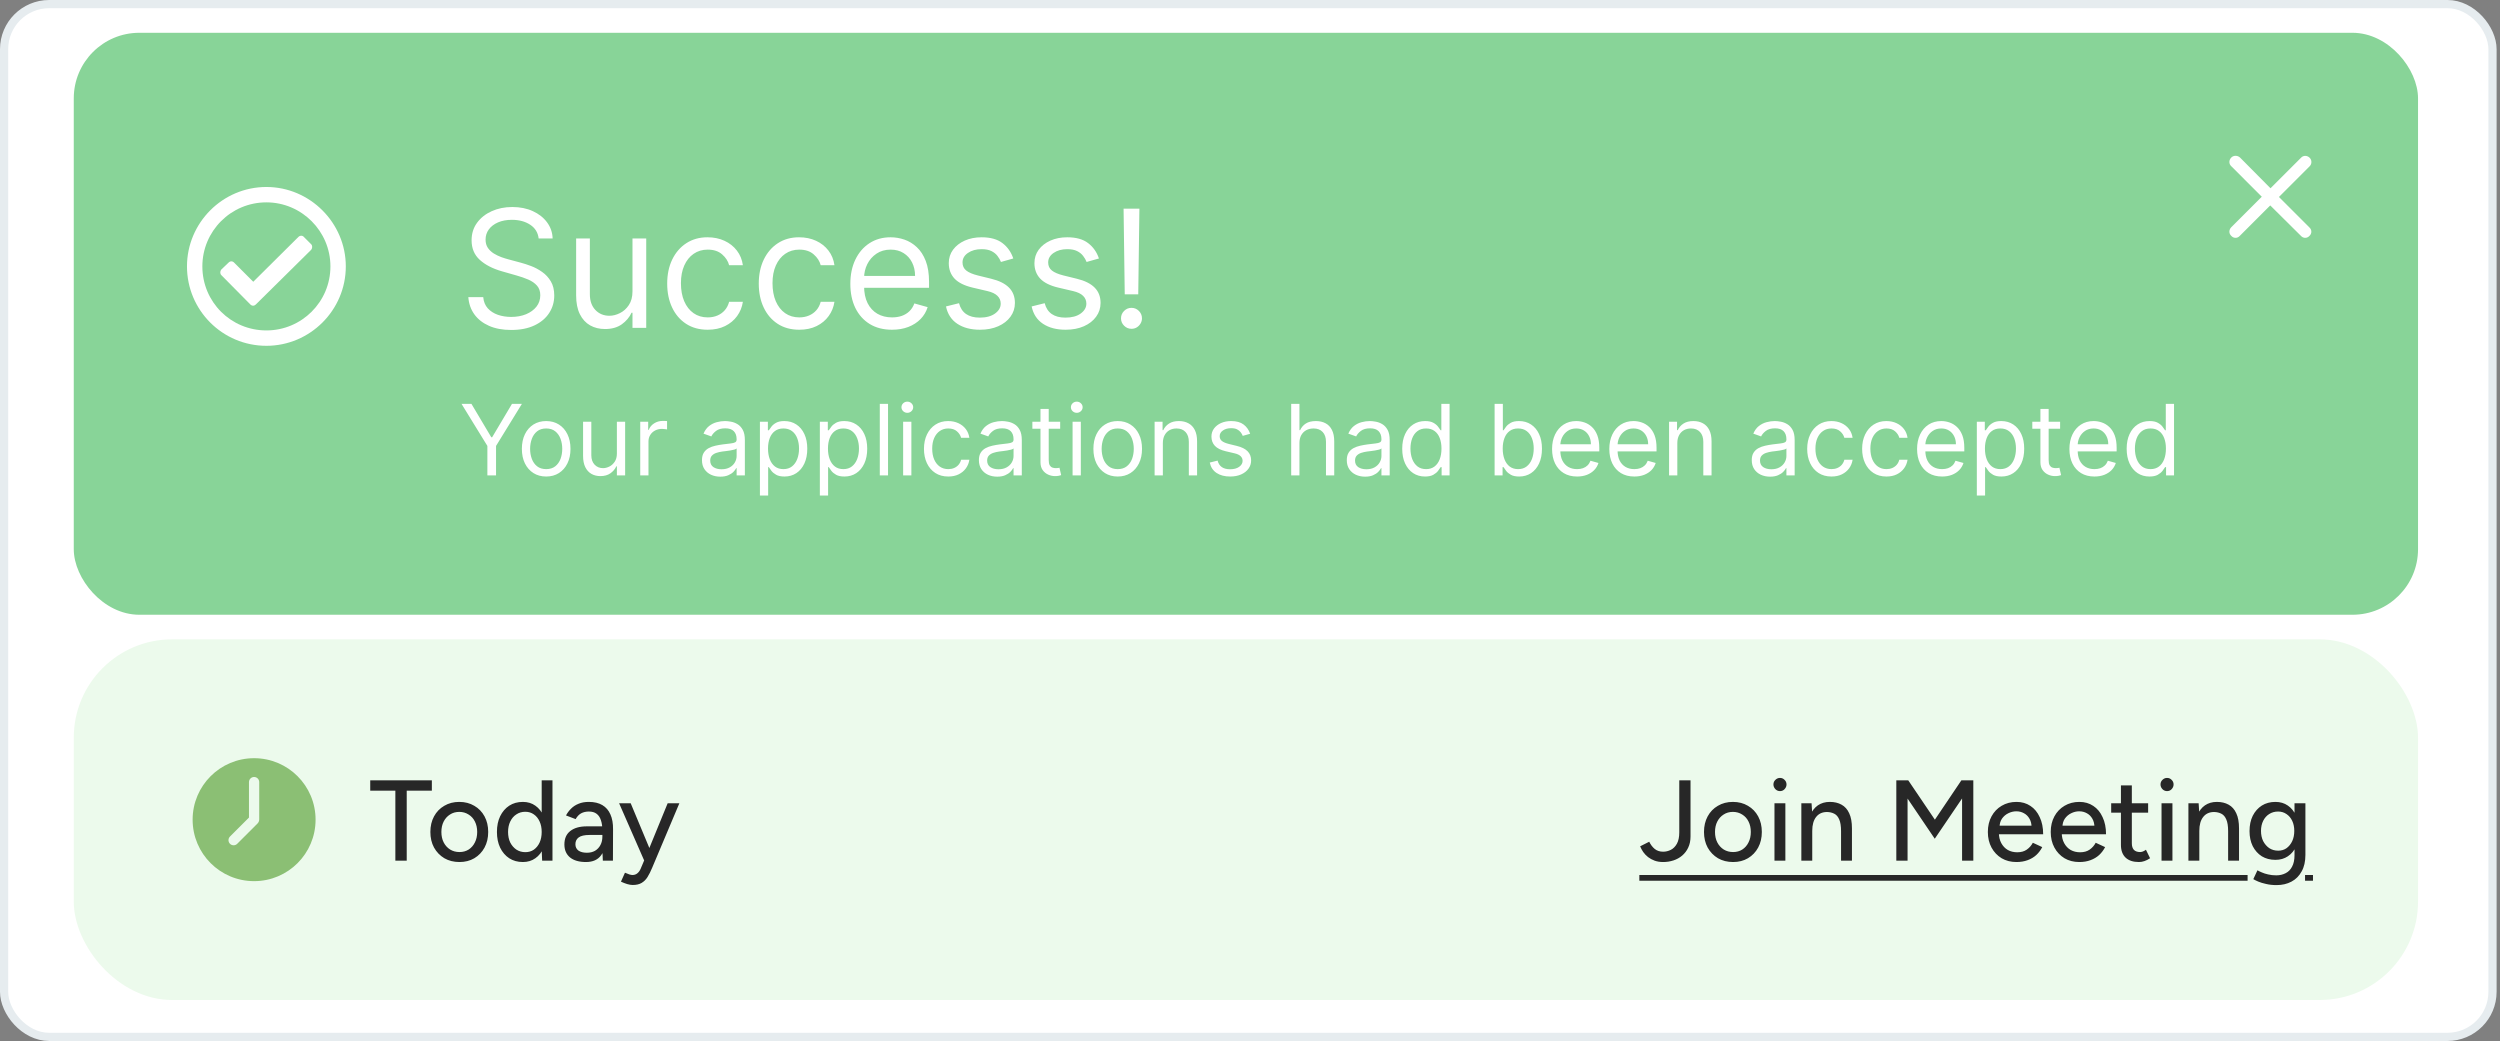 <?xml version="1.0" encoding="UTF-8"?>
<svg xmlns="http://www.w3.org/2000/svg" width="305" height="127" viewBox="0 0 305 127" fill="none">
  <rect x="0" y="0" width="305" height="127" fill="#808080" stroke="none"/>
  <rect x="0.5" y="0.5" width="303.586" height="126" rx="5.5" fill="white" stroke="#E6ECEF"></rect>
  <rect x="9" y="4" width="286" height="71" rx="8" fill="#88D498"></rect>
  <path d="M65.716 29.091C65.631 28.371 65.285 27.812 64.679 27.415C64.073 27.017 63.33 26.818 62.449 26.818C61.805 26.818 61.242 26.922 60.758 27.131C60.28 27.339 59.906 27.625 59.636 27.99C59.371 28.355 59.239 28.769 59.239 29.233C59.239 29.621 59.331 29.955 59.516 30.234C59.705 30.509 59.947 30.739 60.24 30.923C60.534 31.103 60.841 31.252 61.163 31.371C61.485 31.484 61.781 31.577 62.051 31.648L63.528 32.045C63.907 32.145 64.329 32.282 64.793 32.457C65.261 32.633 65.709 32.872 66.135 33.175C66.566 33.473 66.921 33.856 67.2 34.325C67.48 34.794 67.619 35.369 67.619 36.051C67.619 36.837 67.413 37.547 67.001 38.182C66.594 38.816 65.998 39.321 65.212 39.695C64.43 40.069 63.481 40.256 62.364 40.256C61.322 40.256 60.42 40.088 59.658 39.751C58.9 39.415 58.303 38.947 57.868 38.345C57.437 37.744 57.193 37.045 57.136 36.25H58.955C59.002 36.799 59.187 37.254 59.508 37.614C59.835 37.969 60.247 38.234 60.744 38.409C61.246 38.58 61.786 38.665 62.364 38.665C63.036 38.665 63.64 38.556 64.175 38.338C64.71 38.115 65.133 37.808 65.446 37.415C65.758 37.017 65.915 36.553 65.915 36.023C65.915 35.54 65.78 35.147 65.51 34.844C65.24 34.541 64.885 34.294 64.445 34.105C64.004 33.916 63.528 33.75 63.017 33.608L61.227 33.097C60.091 32.77 59.191 32.303 58.528 31.697C57.865 31.091 57.534 30.298 57.534 29.318C57.534 28.504 57.754 27.794 58.195 27.188C58.64 26.577 59.236 26.103 59.984 25.767C60.737 25.426 61.578 25.256 62.506 25.256C63.443 25.256 64.276 25.424 65.006 25.76C65.735 26.091 66.312 26.546 66.739 27.124C67.169 27.701 67.397 28.357 67.421 29.091H65.716ZM77.163 35.54V29.091H78.839V40H77.163V38.153H77.049C76.794 38.707 76.396 39.178 75.856 39.567C75.316 39.95 74.635 40.142 73.811 40.142C73.129 40.142 72.523 39.993 71.993 39.695C71.462 39.392 71.046 38.937 70.743 38.331C70.439 37.72 70.288 36.951 70.288 36.023V29.091H71.964V35.909C71.964 36.705 72.187 37.339 72.632 37.812C73.082 38.286 73.654 38.523 74.35 38.523C74.767 38.523 75.191 38.416 75.622 38.203C76.057 37.99 76.422 37.663 76.716 37.223C77.014 36.783 77.163 36.222 77.163 35.54ZM86.341 40.227C85.318 40.227 84.438 39.986 83.699 39.503C82.96 39.02 82.392 38.355 81.994 37.507C81.597 36.66 81.398 35.691 81.398 34.602C81.398 33.494 81.601 32.517 82.008 31.669C82.421 30.817 82.993 30.151 83.727 29.673C84.466 29.19 85.328 28.949 86.312 28.949C87.079 28.949 87.771 29.091 88.386 29.375C89.002 29.659 89.506 30.057 89.899 30.568C90.292 31.079 90.536 31.676 90.631 32.358H88.954C88.827 31.861 88.543 31.421 88.102 31.037C87.667 30.649 87.079 30.454 86.341 30.454C85.688 30.454 85.115 30.625 84.622 30.966C84.135 31.302 83.753 31.778 83.479 32.394C83.209 33.004 83.074 33.722 83.074 34.545C83.074 35.388 83.206 36.122 83.472 36.747C83.742 37.372 84.12 37.858 84.608 38.203C85.1 38.549 85.678 38.722 86.341 38.722C86.776 38.722 87.172 38.646 87.527 38.494C87.882 38.343 88.183 38.125 88.429 37.841C88.675 37.557 88.85 37.216 88.954 36.818H90.631C90.536 37.462 90.302 38.042 89.928 38.558C89.558 39.07 89.068 39.477 88.457 39.78C87.851 40.078 87.146 40.227 86.341 40.227ZM97.513 40.227C96.49 40.227 95.609 39.986 94.871 39.503C94.132 39.02 93.564 38.355 93.166 37.507C92.769 36.66 92.57 35.691 92.57 34.602C92.57 33.494 92.773 32.517 93.18 31.669C93.592 30.817 94.165 30.151 94.899 29.673C95.638 29.19 96.499 28.949 97.484 28.949C98.251 28.949 98.943 29.091 99.558 29.375C100.174 29.659 100.678 30.057 101.071 30.568C101.464 31.079 101.708 31.676 101.803 32.358H100.126C99.999 31.861 99.715 31.421 99.274 31.037C98.838 30.649 98.251 30.454 97.513 30.454C96.859 30.454 96.287 30.625 95.794 30.966C95.306 31.302 94.925 31.778 94.651 32.394C94.381 33.004 94.246 33.722 94.246 34.545C94.246 35.388 94.378 36.122 94.644 36.747C94.913 37.372 95.292 37.858 95.78 38.203C96.272 38.549 96.85 38.722 97.513 38.722C97.948 38.722 98.344 38.646 98.699 38.494C99.054 38.343 99.355 38.125 99.601 37.841C99.847 37.557 100.022 37.216 100.126 36.818H101.803C101.708 37.462 101.473 38.042 101.099 38.558C100.73 39.07 100.24 39.477 99.629 39.78C99.023 40.078 98.318 40.227 97.513 40.227ZM108.827 40.227C107.776 40.227 106.869 39.995 106.107 39.531C105.349 39.062 104.764 38.409 104.352 37.571C103.945 36.728 103.741 35.748 103.741 34.631C103.741 33.513 103.945 32.528 104.352 31.676C104.764 30.819 105.337 30.151 106.071 29.673C106.81 29.19 107.671 28.949 108.656 28.949C109.224 28.949 109.786 29.044 110.339 29.233C110.893 29.422 111.398 29.73 111.852 30.156C112.307 30.578 112.669 31.136 112.939 31.832C113.209 32.528 113.344 33.385 113.344 34.403V35.114H104.935V33.665H111.639C111.639 33.049 111.516 32.5 111.27 32.017C111.028 31.534 110.683 31.153 110.233 30.874C109.788 30.594 109.262 30.454 108.656 30.454C107.989 30.454 107.411 30.62 106.923 30.952C106.44 31.278 106.069 31.704 105.808 32.23C105.548 32.756 105.418 33.319 105.418 33.92V34.886C105.418 35.71 105.56 36.409 105.844 36.981C106.133 37.55 106.533 37.983 107.044 38.281C107.555 38.575 108.15 38.722 108.827 38.722C109.267 38.722 109.665 38.66 110.02 38.537C110.38 38.409 110.69 38.22 110.95 37.969C111.211 37.713 111.412 37.396 111.554 37.017L113.173 37.472C113.003 38.021 112.716 38.504 112.314 38.92C111.911 39.332 111.414 39.654 110.822 39.886C110.231 40.114 109.565 40.227 108.827 40.227ZM123.621 31.534L122.115 31.96C122.02 31.709 121.881 31.465 121.696 31.229C121.516 30.987 121.27 30.788 120.957 30.632C120.645 30.476 120.245 30.398 119.757 30.398C119.089 30.398 118.533 30.552 118.088 30.859C117.648 31.162 117.428 31.548 117.428 32.017C117.428 32.434 117.579 32.763 117.882 33.004C118.185 33.246 118.659 33.447 119.303 33.608L120.922 34.006C121.897 34.242 122.624 34.605 123.102 35.092C123.58 35.575 123.82 36.198 123.82 36.96C123.82 37.585 123.64 38.144 123.28 38.636C122.925 39.129 122.428 39.517 121.788 39.801C121.149 40.085 120.406 40.227 119.558 40.227C118.446 40.227 117.525 39.986 116.795 39.503C116.066 39.02 115.605 38.314 115.411 37.386L117.001 36.989C117.153 37.576 117.439 38.016 117.861 38.31C118.287 38.603 118.843 38.75 119.53 38.75C120.311 38.75 120.931 38.584 121.391 38.253C121.855 37.917 122.087 37.514 122.087 37.045C122.087 36.667 121.954 36.349 121.689 36.094C121.424 35.833 121.017 35.639 120.467 35.511L118.649 35.085C117.65 34.849 116.916 34.481 116.447 33.984C115.983 33.483 115.751 32.855 115.751 32.102C115.751 31.487 115.924 30.942 116.27 30.469C116.62 29.995 117.096 29.624 117.697 29.354C118.304 29.084 118.99 28.949 119.757 28.949C120.837 28.949 121.684 29.186 122.3 29.659C122.92 30.133 123.36 30.758 123.621 31.534ZM134.07 31.534L132.564 31.96C132.47 31.709 132.33 31.465 132.145 31.229C131.965 30.987 131.719 30.788 131.407 30.632C131.094 30.476 130.694 30.398 130.206 30.398C129.539 30.398 128.982 30.552 128.537 30.859C128.097 31.162 127.877 31.548 127.877 32.017C127.877 32.434 128.028 32.763 128.331 33.004C128.634 33.246 129.108 33.447 129.752 33.608L131.371 34.006C132.346 34.242 133.073 34.605 133.551 35.092C134.03 35.575 134.269 36.198 134.269 36.96C134.269 37.585 134.089 38.144 133.729 38.636C133.374 39.129 132.877 39.517 132.238 39.801C131.598 40.085 130.855 40.227 130.007 40.227C128.895 40.227 127.974 39.986 127.245 39.503C126.516 39.02 126.054 38.314 125.86 37.386L127.451 36.989C127.602 37.576 127.889 38.016 128.31 38.31C128.736 38.603 129.292 38.75 129.979 38.75C130.76 38.75 131.381 38.584 131.84 38.253C132.304 37.917 132.536 37.514 132.536 37.045C132.536 36.667 132.403 36.349 132.138 36.094C131.873 35.833 131.466 35.639 130.917 35.511L129.098 35.085C128.099 34.849 127.365 34.481 126.897 33.984C126.433 33.483 126.201 32.855 126.201 32.102C126.201 31.487 126.373 30.942 126.719 30.469C127.069 29.995 127.545 29.624 128.147 29.354C128.753 29.084 129.439 28.949 130.206 28.949C131.286 28.949 132.133 29.186 132.749 29.659C133.369 30.133 133.81 30.758 134.07 31.534ZM139.008 25.454L138.866 35.909H137.218L137.076 25.454H139.008ZM138.042 40.114C137.692 40.114 137.391 39.988 137.14 39.737C136.889 39.486 136.763 39.186 136.763 38.835C136.763 38.485 136.889 38.184 137.14 37.933C137.391 37.682 137.692 37.557 138.042 37.557C138.392 37.557 138.693 37.682 138.944 37.933C139.195 38.184 139.32 38.485 139.32 38.835C139.32 39.067 139.261 39.28 139.143 39.474C139.029 39.669 138.875 39.825 138.681 39.943C138.492 40.057 138.279 40.114 138.042 40.114ZM56.307 49.273H57.517L59.938 53.347H60.04L62.46 49.273H63.67L60.517 54.403V58H59.46V54.403L56.307 49.273ZM66.634 58.136C66.043 58.136 65.525 57.996 65.079 57.715C64.636 57.433 64.289 57.04 64.039 56.534C63.792 56.028 63.668 55.438 63.668 54.761C63.668 54.08 63.792 53.484 64.039 52.976C64.289 52.467 64.636 52.072 65.079 51.791C65.525 51.51 66.043 51.369 66.634 51.369C67.225 51.369 67.742 51.51 68.185 51.791C68.631 52.072 68.978 52.467 69.225 52.976C69.475 53.484 69.6 54.08 69.6 54.761C69.6 55.438 69.475 56.028 69.225 56.534C68.978 57.04 68.631 57.433 68.185 57.715C67.742 57.996 67.225 58.136 66.634 58.136ZM66.634 57.233C67.083 57.233 67.452 57.118 67.742 56.888C68.032 56.658 68.246 56.355 68.386 55.98C68.525 55.605 68.594 55.199 68.594 54.761C68.594 54.324 68.525 53.916 68.386 53.538C68.246 53.16 68.032 52.855 67.742 52.622C67.452 52.389 67.083 52.273 66.634 52.273C66.185 52.273 65.816 52.389 65.526 52.622C65.237 52.855 65.022 53.16 64.883 53.538C64.744 53.916 64.674 54.324 64.674 54.761C64.674 55.199 64.744 55.605 64.883 55.98C65.022 56.355 65.237 56.658 65.526 56.888C65.816 57.118 66.185 57.233 66.634 57.233ZM75.26 55.324V51.455H76.266V58H75.26V56.892H75.192C75.039 57.224 74.8 57.507 74.476 57.74C74.152 57.97 73.743 58.085 73.249 58.085C72.84 58.085 72.476 57.996 72.158 57.817C71.84 57.635 71.59 57.362 71.408 56.999C71.226 56.632 71.135 56.17 71.135 55.614V51.455H72.141V55.545C72.141 56.023 72.275 56.403 72.541 56.688C72.811 56.972 73.155 57.114 73.573 57.114C73.823 57.114 74.077 57.05 74.336 56.922C74.597 56.794 74.816 56.598 74.992 56.334C75.171 56.07 75.26 55.733 75.26 55.324ZM78.108 58V51.455H79.079V52.443H79.148C79.267 52.119 79.483 51.856 79.796 51.655C80.108 51.453 80.46 51.352 80.852 51.352C80.926 51.352 81.019 51.354 81.129 51.356C81.24 51.359 81.324 51.364 81.381 51.369V52.392C81.347 52.383 81.269 52.371 81.146 52.354C81.027 52.334 80.901 52.324 80.767 52.324C80.449 52.324 80.165 52.391 79.915 52.524C79.668 52.655 79.472 52.837 79.327 53.07C79.185 53.3 79.114 53.562 79.114 53.858V58H78.108ZM87.874 58.153C87.459 58.153 87.083 58.075 86.745 57.919C86.407 57.76 86.138 57.531 85.939 57.233C85.74 56.932 85.641 56.568 85.641 56.142C85.641 55.767 85.715 55.463 85.863 55.23C86.01 54.994 86.208 54.81 86.455 54.676C86.702 54.543 86.975 54.443 87.273 54.378C87.574 54.31 87.877 54.256 88.181 54.216C88.579 54.165 88.901 54.126 89.148 54.101C89.398 54.072 89.58 54.026 89.694 53.96C89.81 53.895 89.868 53.781 89.868 53.619V53.585C89.868 53.165 89.753 52.838 89.523 52.605C89.296 52.372 88.951 52.256 88.488 52.256C88.007 52.256 87.631 52.361 87.358 52.571C87.086 52.781 86.894 53.006 86.783 53.244L85.829 52.903C85.999 52.506 86.226 52.196 86.51 51.974C86.797 51.75 87.11 51.594 87.448 51.506C87.789 51.415 88.124 51.369 88.454 51.369C88.664 51.369 88.905 51.395 89.178 51.446C89.454 51.494 89.719 51.595 89.975 51.749C90.233 51.902 90.448 52.133 90.618 52.443C90.789 52.753 90.874 53.168 90.874 53.688V58H89.868V57.114H89.817C89.749 57.256 89.635 57.408 89.476 57.57C89.317 57.731 89.106 57.869 88.841 57.983C88.577 58.097 88.255 58.153 87.874 58.153ZM88.027 57.25C88.425 57.25 88.76 57.172 89.033 57.016C89.309 56.859 89.516 56.658 89.655 56.41C89.797 56.163 89.868 55.903 89.868 55.631V54.71C89.826 54.761 89.732 54.808 89.587 54.851C89.445 54.891 89.28 54.926 89.093 54.957C88.908 54.986 88.728 55.011 88.552 55.034C88.378 55.054 88.238 55.071 88.13 55.085C87.868 55.119 87.624 55.175 87.397 55.251C87.172 55.325 86.99 55.438 86.851 55.588C86.715 55.736 86.647 55.938 86.647 56.193C86.647 56.543 86.776 56.807 87.034 56.986C87.296 57.162 87.627 57.25 88.027 57.25ZM92.71 60.455V51.455H93.681V52.494H93.8C93.874 52.381 93.977 52.236 94.107 52.06C94.241 51.881 94.431 51.722 94.678 51.582C94.928 51.44 95.266 51.369 95.692 51.369C96.244 51.369 96.729 51.507 97.15 51.783C97.57 52.058 97.898 52.449 98.134 52.955C98.37 53.46 98.488 54.057 98.488 54.744C98.488 55.438 98.37 56.038 98.134 56.547C97.898 57.053 97.572 57.445 97.154 57.723C96.737 57.999 96.255 58.136 95.71 58.136C95.289 58.136 94.952 58.067 94.7 57.928C94.447 57.785 94.252 57.625 94.116 57.446C93.979 57.264 93.874 57.114 93.8 56.994H93.715V60.455H92.71ZM93.698 54.727C93.698 55.222 93.771 55.658 93.915 56.035C94.06 56.41 94.272 56.705 94.55 56.918C94.829 57.128 95.17 57.233 95.573 57.233C95.994 57.233 96.344 57.122 96.626 56.901C96.91 56.676 97.123 56.375 97.265 55.997C97.41 55.617 97.482 55.193 97.482 54.727C97.482 54.267 97.411 53.852 97.269 53.483C97.13 53.111 96.918 52.817 96.634 52.601C96.353 52.382 95.999 52.273 95.573 52.273C95.164 52.273 94.82 52.376 94.542 52.584C94.263 52.788 94.053 53.075 93.911 53.445C93.769 53.811 93.698 54.239 93.698 54.727ZM100.022 60.455V51.455H100.994V52.494H101.113C101.187 52.381 101.289 52.236 101.42 52.06C101.553 51.881 101.744 51.722 101.991 51.582C102.241 51.44 102.579 51.369 103.005 51.369C103.556 51.369 104.042 51.507 104.462 51.783C104.883 52.058 105.211 52.449 105.447 52.955C105.683 53.46 105.8 54.057 105.8 54.744C105.8 55.438 105.683 56.038 105.447 56.547C105.211 57.053 104.884 57.445 104.467 57.723C104.049 57.999 103.567 58.136 103.022 58.136C102.602 58.136 102.265 58.067 102.012 57.928C101.759 57.785 101.565 57.625 101.428 57.446C101.292 57.264 101.187 57.114 101.113 56.994H101.028V60.455H100.022ZM101.011 54.727C101.011 55.222 101.083 55.658 101.228 56.035C101.373 56.41 101.585 56.705 101.863 56.918C102.141 57.128 102.482 57.233 102.886 57.233C103.306 57.233 103.657 57.122 103.938 56.901C104.222 56.676 104.435 56.375 104.577 55.997C104.722 55.617 104.795 55.193 104.795 54.727C104.795 54.267 104.724 53.852 104.582 53.483C104.442 53.111 104.231 52.817 103.947 52.601C103.665 52.382 103.312 52.273 102.886 52.273C102.477 52.273 102.133 52.376 101.854 52.584C101.576 52.788 101.366 53.075 101.224 53.445C101.082 53.811 101.011 54.239 101.011 54.727ZM108.34 49.273V58H107.335V49.273H108.34ZM110.182 58V51.455H111.188V58H110.182ZM110.694 50.364C110.498 50.364 110.328 50.297 110.186 50.163C110.047 50.03 109.978 49.869 109.978 49.682C109.978 49.494 110.047 49.334 110.186 49.2C110.328 49.067 110.498 49 110.694 49C110.89 49 111.057 49.067 111.196 49.2C111.338 49.334 111.409 49.494 111.409 49.682C111.409 49.869 111.338 50.03 111.196 50.163C111.057 50.297 110.89 50.364 110.694 50.364ZM115.689 58.136C115.075 58.136 114.547 57.992 114.104 57.702C113.661 57.412 113.32 57.013 113.081 56.504C112.842 55.996 112.723 55.415 112.723 54.761C112.723 54.097 112.845 53.51 113.089 53.001C113.337 52.49 113.68 52.091 114.121 51.804C114.564 51.514 115.081 51.369 115.672 51.369C116.132 51.369 116.547 51.455 116.916 51.625C117.286 51.795 117.588 52.034 117.824 52.341C118.06 52.648 118.206 53.006 118.263 53.415H117.257C117.18 53.117 117.01 52.852 116.746 52.622C116.484 52.389 116.132 52.273 115.689 52.273C115.297 52.273 114.953 52.375 114.658 52.58C114.365 52.781 114.136 53.067 113.972 53.436C113.81 53.803 113.729 54.233 113.729 54.727C113.729 55.233 113.808 55.673 113.967 56.048C114.129 56.423 114.357 56.715 114.649 56.922C114.945 57.129 115.291 57.233 115.689 57.233C115.95 57.233 116.188 57.188 116.401 57.097C116.614 57.006 116.794 56.875 116.942 56.705C117.089 56.534 117.195 56.33 117.257 56.091H118.263C118.206 56.477 118.065 56.825 117.841 57.135C117.619 57.442 117.325 57.686 116.959 57.868C116.595 58.047 116.172 58.136 115.689 58.136ZM121.659 58.153C121.244 58.153 120.868 58.075 120.53 57.919C120.192 57.76 119.923 57.531 119.724 57.233C119.526 56.932 119.426 56.568 119.426 56.142C119.426 55.767 119.5 55.463 119.648 55.23C119.795 54.994 119.993 54.81 120.24 54.676C120.487 54.543 120.76 54.443 121.058 54.378C121.359 54.31 121.662 54.256 121.966 54.216C122.364 54.165 122.686 54.126 122.933 54.101C123.183 54.072 123.365 54.026 123.479 53.96C123.595 53.895 123.653 53.781 123.653 53.619V53.585C123.653 53.165 123.538 52.838 123.308 52.605C123.081 52.372 122.736 52.256 122.273 52.256C121.793 52.256 121.416 52.361 121.143 52.571C120.871 52.781 120.679 53.006 120.568 53.244L119.614 52.903C119.784 52.506 120.011 52.196 120.295 51.974C120.582 51.75 120.895 51.594 121.233 51.506C121.574 51.415 121.909 51.369 122.239 51.369C122.449 51.369 122.69 51.395 122.963 51.446C123.239 51.494 123.504 51.595 123.76 51.749C124.018 51.902 124.233 52.133 124.403 52.443C124.574 52.753 124.659 53.168 124.659 53.688V58H123.653V57.114H123.602C123.534 57.256 123.42 57.408 123.261 57.57C123.102 57.731 122.891 57.869 122.626 57.983C122.362 58.097 122.04 58.153 121.659 58.153ZM121.812 57.25C122.21 57.25 122.545 57.172 122.818 57.016C123.094 56.859 123.301 56.658 123.44 56.41C123.582 56.163 123.653 55.903 123.653 55.631V54.71C123.611 54.761 123.517 54.808 123.372 54.851C123.23 54.891 123.065 54.926 122.878 54.957C122.693 54.986 122.513 55.011 122.337 55.034C122.163 55.054 122.023 55.071 121.915 55.085C121.653 55.119 121.409 55.175 121.182 55.251C120.957 55.325 120.776 55.438 120.636 55.588C120.5 55.736 120.432 55.938 120.432 56.193C120.432 56.543 120.561 56.807 120.82 56.986C121.081 57.162 121.412 57.25 121.812 57.25ZM129.341 51.455V52.307H125.949V51.455H129.341ZM126.938 49.886H127.944V56.125C127.944 56.409 127.985 56.622 128.067 56.764C128.152 56.903 128.26 56.997 128.391 57.045C128.525 57.091 128.665 57.114 128.813 57.114C128.924 57.114 129.015 57.108 129.086 57.097C129.157 57.082 129.213 57.071 129.256 57.062L129.461 57.966C129.392 57.992 129.297 58.017 129.175 58.043C129.053 58.071 128.898 58.085 128.711 58.085C128.426 58.085 128.148 58.024 127.875 57.902C127.605 57.78 127.381 57.594 127.202 57.344C127.026 57.094 126.938 56.778 126.938 56.398V49.886ZM130.854 58V51.455H131.86V58H130.854ZM131.365 50.364C131.169 50.364 131 50.297 130.858 50.163C130.719 50.03 130.65 49.869 130.65 49.682C130.65 49.494 130.719 49.334 130.858 49.2C131 49.067 131.169 49 131.365 49C131.561 49 131.729 49.067 131.868 49.2C132.01 49.334 132.081 49.494 132.081 49.682C132.081 49.869 132.01 50.03 131.868 50.163C131.729 50.297 131.561 50.364 131.365 50.364ZM136.361 58.136C135.77 58.136 135.251 57.996 134.805 57.715C134.362 57.433 134.016 57.04 133.766 56.534C133.518 56.028 133.395 55.438 133.395 54.761C133.395 54.08 133.518 53.484 133.766 52.976C134.016 52.467 134.362 52.072 134.805 51.791C135.251 51.51 135.77 51.369 136.361 51.369C136.952 51.369 137.469 51.51 137.912 51.791C138.358 52.072 138.705 52.467 138.952 52.976C139.202 53.484 139.327 54.08 139.327 54.761C139.327 55.438 139.202 56.028 138.952 56.534C138.705 57.04 138.358 57.433 137.912 57.715C137.469 57.996 136.952 58.136 136.361 58.136ZM136.361 57.233C136.81 57.233 137.179 57.118 137.469 56.888C137.759 56.658 137.973 56.355 138.112 55.98C138.251 55.605 138.321 55.199 138.321 54.761C138.321 54.324 138.251 53.916 138.112 53.538C137.973 53.16 137.759 52.855 137.469 52.622C137.179 52.389 136.81 52.273 136.361 52.273C135.912 52.273 135.543 52.389 135.253 52.622C134.963 52.855 134.749 53.16 134.609 53.538C134.47 53.916 134.401 54.324 134.401 54.761C134.401 55.199 134.47 55.605 134.609 55.98C134.749 56.355 134.963 56.658 135.253 56.888C135.543 57.118 135.912 57.233 136.361 57.233ZM141.868 54.062V58H140.862V51.455H141.833V52.477H141.919C142.072 52.145 142.305 51.878 142.618 51.676C142.93 51.472 143.333 51.369 143.828 51.369C144.271 51.369 144.659 51.46 144.991 51.642C145.324 51.821 145.582 52.094 145.767 52.46C145.951 52.824 146.044 53.284 146.044 53.841V58H145.038V53.909C145.038 53.395 144.904 52.994 144.637 52.707C144.37 52.418 144.004 52.273 143.538 52.273C143.217 52.273 142.93 52.342 142.677 52.481C142.427 52.621 142.23 52.824 142.085 53.091C141.94 53.358 141.868 53.682 141.868 54.062ZM152.518 52.92L151.614 53.176C151.558 53.026 151.474 52.879 151.363 52.737C151.255 52.592 151.107 52.473 150.92 52.379C150.732 52.285 150.492 52.239 150.2 52.239C149.799 52.239 149.465 52.331 149.198 52.516C148.934 52.697 148.802 52.929 148.802 53.21C148.802 53.46 148.893 53.658 149.075 53.803C149.256 53.947 149.54 54.068 149.927 54.165L150.898 54.403C151.484 54.545 151.92 54.763 152.207 55.055C152.494 55.345 152.637 55.719 152.637 56.176C152.637 56.551 152.529 56.886 152.313 57.182C152.1 57.477 151.802 57.71 151.418 57.881C151.035 58.051 150.589 58.136 150.08 58.136C149.413 58.136 148.86 57.992 148.423 57.702C147.985 57.412 147.708 56.989 147.592 56.432L148.546 56.193C148.637 56.545 148.809 56.81 149.062 56.986C149.317 57.162 149.651 57.25 150.063 57.25C150.532 57.25 150.904 57.151 151.18 56.952C151.458 56.75 151.597 56.508 151.597 56.227C151.597 56 151.518 55.81 151.359 55.656C151.2 55.5 150.955 55.383 150.626 55.307L149.535 55.051C148.935 54.909 148.495 54.689 148.214 54.391C147.935 54.09 147.796 53.713 147.796 53.261C147.796 52.892 147.9 52.565 148.107 52.281C148.317 51.997 148.603 51.774 148.964 51.612C149.327 51.45 149.739 51.369 150.2 51.369C150.847 51.369 151.356 51.511 151.725 51.795C152.097 52.08 152.362 52.455 152.518 52.92ZM158.532 54.062V58H157.526V49.273H158.532V52.477H158.617C158.77 52.139 159 51.871 159.307 51.672C159.617 51.47 160.029 51.369 160.543 51.369C160.989 51.369 161.38 51.459 161.715 51.638C162.05 51.814 162.31 52.085 162.495 52.452C162.682 52.815 162.776 53.278 162.776 53.841V58H161.77V53.909C161.77 53.389 161.635 52.987 161.365 52.703C161.098 52.416 160.728 52.273 160.253 52.273C159.924 52.273 159.628 52.342 159.367 52.481C159.108 52.621 158.904 52.824 158.753 53.091C158.605 53.358 158.532 53.682 158.532 54.062ZM166.542 58.153C166.127 58.153 165.751 58.075 165.413 57.919C165.075 57.76 164.806 57.531 164.607 57.233C164.408 56.932 164.309 56.568 164.309 56.142C164.309 55.767 164.383 55.463 164.531 55.23C164.678 54.994 164.876 54.81 165.123 54.676C165.37 54.543 165.643 54.443 165.941 54.378C166.242 54.31 166.545 54.256 166.849 54.216C167.246 54.165 167.569 54.126 167.816 54.101C168.066 54.072 168.248 54.026 168.362 53.96C168.478 53.895 168.536 53.781 168.536 53.619V53.585C168.536 53.165 168.421 52.838 168.191 52.605C167.964 52.372 167.619 52.256 167.156 52.256C166.675 52.256 166.299 52.361 166.026 52.571C165.754 52.781 165.562 53.006 165.451 53.244L164.496 52.903C164.667 52.506 164.894 52.196 165.178 51.974C165.465 51.75 165.778 51.594 166.116 51.506C166.457 51.415 166.792 51.369 167.121 51.369C167.332 51.369 167.573 51.395 167.846 51.446C168.121 51.494 168.387 51.595 168.643 51.749C168.901 51.902 169.116 52.133 169.286 52.443C169.457 52.753 169.542 53.168 169.542 53.688V58H168.536V57.114H168.485C168.417 57.256 168.303 57.408 168.144 57.57C167.985 57.731 167.773 57.869 167.509 57.983C167.245 58.097 166.923 58.153 166.542 58.153ZM166.695 57.25C167.093 57.25 167.428 57.172 167.701 57.016C167.977 56.859 168.184 56.658 168.323 56.41C168.465 56.163 168.536 55.903 168.536 55.631V54.71C168.494 54.761 168.4 54.808 168.255 54.851C168.113 54.891 167.948 54.926 167.761 54.957C167.576 54.986 167.396 55.011 167.219 55.034C167.046 55.054 166.906 55.071 166.798 55.085C166.536 55.119 166.292 55.175 166.065 55.251C165.84 55.325 165.658 55.438 165.519 55.588C165.383 55.736 165.315 55.938 165.315 56.193C165.315 56.543 165.444 56.807 165.702 56.986C165.964 57.162 166.295 57.25 166.695 57.25ZM173.849 58.136C173.304 58.136 172.822 57.999 172.404 57.723C171.987 57.445 171.66 57.053 171.424 56.547C171.189 56.038 171.071 55.438 171.071 54.744C171.071 54.057 171.189 53.46 171.424 52.955C171.66 52.449 171.988 52.058 172.409 51.783C172.829 51.507 173.315 51.369 173.866 51.369C174.292 51.369 174.629 51.44 174.876 51.582C175.126 51.722 175.316 51.881 175.447 52.06C175.581 52.236 175.684 52.381 175.758 52.494H175.843V49.273H176.849V58H175.877V56.994H175.758C175.684 57.114 175.579 57.264 175.443 57.446C175.306 57.625 175.112 57.785 174.859 57.928C174.606 58.067 174.27 58.136 173.849 58.136ZM173.985 57.233C174.389 57.233 174.73 57.128 175.008 56.918C175.287 56.705 175.498 56.41 175.643 56.035C175.788 55.658 175.86 55.222 175.86 54.727C175.86 54.239 175.789 53.811 175.647 53.445C175.505 53.075 175.295 52.788 175.017 52.584C174.738 52.376 174.395 52.273 173.985 52.273C173.559 52.273 173.204 52.382 172.92 52.601C172.639 52.817 172.427 53.111 172.285 53.483C172.146 53.852 172.076 54.267 172.076 54.727C172.076 55.193 172.147 55.617 172.289 55.997C172.434 56.375 172.647 56.676 172.929 56.901C173.213 57.122 173.565 57.233 173.985 57.233ZM182.342 58V49.273H183.348V52.494H183.433C183.507 52.381 183.609 52.236 183.74 52.06C183.873 51.881 184.064 51.722 184.311 51.582C184.561 51.44 184.899 51.369 185.325 51.369C185.876 51.369 186.362 51.507 186.782 51.783C187.203 52.058 187.531 52.449 187.767 52.955C188.002 53.46 188.12 54.057 188.12 54.744C188.12 55.438 188.002 56.038 187.767 56.547C187.531 57.053 187.204 57.445 186.787 57.723C186.369 57.999 185.887 58.136 185.342 58.136C184.922 58.136 184.585 58.067 184.332 57.928C184.079 57.785 183.885 57.625 183.748 57.446C183.612 57.264 183.507 57.114 183.433 56.994H183.314V58H182.342ZM183.331 54.727C183.331 55.222 183.403 55.658 183.548 56.035C183.693 56.41 183.904 56.705 184.183 56.918C184.461 57.128 184.802 57.233 185.206 57.233C185.626 57.233 185.977 57.122 186.258 56.901C186.542 56.676 186.755 56.375 186.897 55.997C187.042 55.617 187.115 55.193 187.115 54.727C187.115 54.267 187.044 53.852 186.902 53.483C186.762 53.111 186.551 52.817 186.267 52.601C185.985 52.382 185.632 52.273 185.206 52.273C184.797 52.273 184.453 52.376 184.174 52.584C183.896 52.788 183.686 53.075 183.544 53.445C183.402 53.811 183.331 54.239 183.331 54.727ZM192.403 58.136C191.772 58.136 191.228 57.997 190.771 57.719C190.316 57.438 189.966 57.045 189.718 56.543C189.474 56.037 189.352 55.449 189.352 54.778C189.352 54.108 189.474 53.517 189.718 53.006C189.966 52.492 190.309 52.091 190.75 51.804C191.193 51.514 191.71 51.369 192.301 51.369C192.642 51.369 192.978 51.426 193.311 51.54C193.643 51.653 193.946 51.838 194.218 52.094C194.491 52.347 194.708 52.682 194.87 53.099C195.032 53.517 195.113 54.031 195.113 54.642V55.068H190.068V54.199H194.091C194.091 53.83 194.017 53.5 193.869 53.21C193.724 52.92 193.517 52.692 193.247 52.524C192.98 52.356 192.664 52.273 192.301 52.273C191.9 52.273 191.554 52.372 191.261 52.571C190.971 52.767 190.748 53.023 190.592 53.338C190.436 53.653 190.358 53.992 190.358 54.352V54.932C190.358 55.426 190.443 55.845 190.613 56.189C190.787 56.53 191.027 56.79 191.333 56.969C191.64 57.145 191.997 57.233 192.403 57.233C192.667 57.233 192.906 57.196 193.119 57.122C193.335 57.045 193.521 56.932 193.677 56.781C193.833 56.628 193.954 56.438 194.039 56.21L195.011 56.483C194.909 56.812 194.737 57.102 194.495 57.352C194.254 57.599 193.956 57.793 193.6 57.932C193.245 58.068 192.846 58.136 192.403 58.136ZM199.387 58.136C198.757 58.136 198.213 57.997 197.755 57.719C197.301 57.438 196.95 57.045 196.703 56.543C196.458 56.037 196.336 55.449 196.336 54.778C196.336 54.108 196.458 53.517 196.703 53.006C196.95 52.492 197.294 52.091 197.734 51.804C198.177 51.514 198.694 51.369 199.285 51.369C199.626 51.369 199.963 51.426 200.295 51.54C200.627 51.653 200.93 51.838 201.203 52.094C201.475 52.347 201.693 52.682 201.855 53.099C202.017 53.517 202.098 54.031 202.098 54.642V55.068H197.052V54.199H201.075C201.075 53.83 201.001 53.5 200.853 53.21C200.708 52.92 200.501 52.692 200.231 52.524C199.964 52.356 199.649 52.273 199.285 52.273C198.885 52.273 198.538 52.372 198.245 52.571C197.956 52.767 197.733 53.023 197.576 53.338C197.42 53.653 197.342 53.992 197.342 54.352V54.932C197.342 55.426 197.427 55.845 197.598 56.189C197.771 56.53 198.011 56.79 198.318 56.969C198.625 57.145 198.981 57.233 199.387 57.233C199.652 57.233 199.89 57.196 200.103 57.122C200.319 57.045 200.505 56.932 200.662 56.781C200.818 56.628 200.939 56.438 201.024 56.21L201.995 56.483C201.893 56.812 201.721 57.102 201.48 57.352C201.238 57.599 200.94 57.793 200.585 57.932C200.23 58.068 199.831 58.136 199.387 58.136ZM204.633 54.062V58H203.627V51.455H204.599V52.477H204.684C204.838 52.145 205.071 51.878 205.383 51.676C205.696 51.472 206.099 51.369 206.593 51.369C207.037 51.369 207.424 51.46 207.757 51.642C208.089 51.821 208.348 52.094 208.532 52.46C208.717 52.824 208.809 53.284 208.809 53.841V58H207.804V53.909C207.804 53.395 207.67 52.994 207.403 52.707C207.136 52.418 206.77 52.273 206.304 52.273C205.983 52.273 205.696 52.342 205.443 52.481C205.193 52.621 204.995 52.824 204.85 53.091C204.706 53.358 204.633 53.682 204.633 54.062ZM215.948 58.153C215.533 58.153 215.157 58.075 214.819 57.919C214.481 57.76 214.212 57.531 214.013 57.233C213.815 56.932 213.715 56.568 213.715 56.142C213.715 55.767 213.789 55.463 213.937 55.23C214.085 54.994 214.282 54.81 214.529 54.676C214.776 54.543 215.049 54.443 215.347 54.378C215.648 54.31 215.951 54.256 216.255 54.216C216.653 54.165 216.975 54.126 217.222 54.101C217.472 54.072 217.654 54.026 217.768 53.96C217.884 53.895 217.942 53.781 217.942 53.619V53.585C217.942 53.165 217.827 52.838 217.597 52.605C217.37 52.372 217.025 52.256 216.562 52.256C216.082 52.256 215.705 52.361 215.433 52.571C215.16 52.781 214.968 53.006 214.857 53.244L213.903 52.903C214.073 52.506 214.3 52.196 214.585 51.974C214.871 51.75 215.184 51.594 215.522 51.506C215.863 51.415 216.198 51.369 216.528 51.369C216.738 51.369 216.979 51.395 217.252 51.446C217.528 51.494 217.793 51.595 218.049 51.749C218.308 51.902 218.522 52.133 218.692 52.443C218.863 52.753 218.948 53.168 218.948 53.688V58H217.942V57.114H217.891C217.823 57.256 217.71 57.408 217.55 57.57C217.391 57.731 217.18 57.869 216.915 57.983C216.651 58.097 216.329 58.153 215.948 58.153ZM216.102 57.25C216.499 57.25 216.835 57.172 217.107 57.016C217.383 56.859 217.59 56.658 217.729 56.41C217.871 56.163 217.942 55.903 217.942 55.631V54.71C217.9 54.761 217.806 54.808 217.661 54.851C217.519 54.891 217.354 54.926 217.167 54.957C216.982 54.986 216.802 55.011 216.626 55.034C216.452 55.054 216.312 55.071 216.204 55.085C215.942 55.119 215.698 55.175 215.471 55.251C215.246 55.325 215.065 55.438 214.925 55.588C214.789 55.736 214.721 55.938 214.721 56.193C214.721 56.543 214.85 56.807 215.109 56.986C215.37 57.162 215.701 57.25 216.102 57.25ZM223.443 58.136C222.829 58.136 222.301 57.992 221.858 57.702C221.414 57.412 221.074 57.013 220.835 56.504C220.596 55.996 220.477 55.415 220.477 54.761C220.477 54.097 220.599 53.51 220.843 53.001C221.091 52.49 221.434 52.091 221.875 51.804C222.318 51.514 222.835 51.369 223.426 51.369C223.886 51.369 224.301 51.455 224.67 51.625C225.039 51.795 225.342 52.034 225.578 52.341C225.814 52.648 225.96 53.006 226.017 53.415H225.011C224.934 53.117 224.764 52.852 224.5 52.622C224.238 52.389 223.886 52.273 223.443 52.273C223.051 52.273 222.707 52.375 222.412 52.58C222.119 52.781 221.89 53.067 221.725 53.436C221.564 53.803 221.483 54.233 221.483 54.727C221.483 55.233 221.562 55.673 221.721 56.048C221.883 56.423 222.11 56.715 222.403 56.922C222.699 57.129 223.045 57.233 223.443 57.233C223.704 57.233 223.941 57.188 224.154 57.097C224.368 57.006 224.548 56.875 224.696 56.705C224.843 56.534 224.949 56.33 225.011 56.091H226.017C225.96 56.477 225.819 56.825 225.595 57.135C225.373 57.442 225.079 57.686 224.713 57.868C224.349 58.047 223.926 58.136 223.443 58.136ZM230.146 58.136C229.532 58.136 229.004 57.992 228.561 57.702C228.118 57.412 227.777 57.013 227.538 56.504C227.299 55.996 227.18 55.415 227.18 54.761C227.18 54.097 227.302 53.51 227.547 53.001C227.794 52.49 228.137 52.091 228.578 51.804C229.021 51.514 229.538 51.369 230.129 51.369C230.589 51.369 231.004 51.455 231.373 51.625C231.743 51.795 232.045 52.034 232.281 52.341C232.517 52.648 232.663 53.006 232.72 53.415H231.714C231.637 53.117 231.467 52.852 231.203 52.622C230.941 52.389 230.589 52.273 230.146 52.273C229.754 52.273 229.41 52.375 229.115 52.58C228.822 52.781 228.593 53.067 228.429 53.436C228.267 53.803 228.186 54.233 228.186 54.727C228.186 55.233 228.265 55.673 228.424 56.048C228.586 56.423 228.814 56.715 229.106 56.922C229.402 57.129 229.748 57.233 230.146 57.233C230.407 57.233 230.645 57.188 230.858 57.097C231.071 57.006 231.251 56.875 231.399 56.705C231.547 56.534 231.652 56.33 231.714 56.091H232.72C232.663 56.477 232.522 56.825 232.298 57.135C232.076 57.442 231.782 57.686 231.416 57.868C231.052 58.047 230.629 58.136 230.146 58.136ZM236.934 58.136C236.304 58.136 235.76 57.997 235.302 57.719C234.848 57.438 234.497 57.045 234.25 56.543C234.005 56.037 233.883 55.449 233.883 54.778C233.883 54.108 234.005 53.517 234.25 53.006C234.497 52.492 234.841 52.091 235.281 51.804C235.724 51.514 236.241 51.369 236.832 51.369C237.173 51.369 237.51 51.426 237.842 51.54C238.174 51.653 238.477 51.838 238.75 52.094C239.022 52.347 239.24 52.682 239.402 53.099C239.564 53.517 239.645 54.031 239.645 54.642V55.068H234.599V54.199H238.622C238.622 53.83 238.548 53.5 238.4 53.21C238.255 52.92 238.048 52.692 237.778 52.524C237.511 52.356 237.196 52.273 236.832 52.273C236.431 52.273 236.085 52.372 235.792 52.571C235.502 52.767 235.279 53.023 235.123 53.338C234.967 53.653 234.889 53.992 234.889 54.352V54.932C234.889 55.426 234.974 55.845 235.145 56.189C235.318 56.53 235.558 56.79 235.865 56.969C236.172 57.145 236.528 57.233 236.934 57.233C237.199 57.233 237.437 57.196 237.65 57.122C237.866 57.045 238.052 56.932 238.208 56.781C238.365 56.628 238.485 56.438 238.571 56.21L239.542 56.483C239.44 56.812 239.268 57.102 239.027 57.352C238.785 57.599 238.487 57.793 238.132 57.932C237.777 58.068 237.377 58.136 236.934 58.136ZM241.174 60.455V51.455H242.146V52.494H242.265C242.339 52.381 242.441 52.236 242.572 52.06C242.706 51.881 242.896 51.722 243.143 51.582C243.393 51.44 243.731 51.369 244.157 51.369C244.708 51.369 245.194 51.507 245.615 51.783C246.035 52.058 246.363 52.449 246.599 52.955C246.835 53.46 246.953 54.057 246.953 54.744C246.953 55.438 246.835 56.038 246.599 56.547C246.363 57.053 246.037 57.445 245.619 57.723C245.201 57.999 244.72 58.136 244.174 58.136C243.754 58.136 243.417 58.067 243.164 57.928C242.912 57.785 242.717 57.625 242.581 57.446C242.444 57.264 242.339 57.114 242.265 56.994H242.18V60.455H241.174ZM242.163 54.727C242.163 55.222 242.235 55.658 242.38 56.035C242.525 56.41 242.737 56.705 243.015 56.918C243.294 57.128 243.635 57.233 244.038 57.233C244.458 57.233 244.809 57.122 245.091 56.901C245.375 56.676 245.588 56.375 245.73 55.997C245.875 55.617 245.947 55.193 245.947 54.727C245.947 54.267 245.876 53.852 245.734 53.483C245.595 53.111 245.383 52.817 245.099 52.601C244.818 52.382 244.464 52.273 244.038 52.273C243.629 52.273 243.285 52.376 243.007 52.584C242.728 52.788 242.518 53.075 242.376 53.445C242.234 53.811 242.163 54.239 242.163 54.727ZM251.333 51.455V52.307H247.941V51.455H251.333ZM248.93 49.886H249.936V56.125C249.936 56.409 249.977 56.622 250.059 56.764C250.145 56.903 250.252 56.997 250.383 57.045C250.517 57.091 250.657 57.114 250.805 57.114C250.916 57.114 251.007 57.108 251.078 57.097C251.149 57.082 251.206 57.071 251.248 57.062L251.453 57.966C251.385 57.992 251.289 58.017 251.167 58.043C251.045 58.071 250.89 58.085 250.703 58.085C250.419 58.085 250.14 58.024 249.868 57.902C249.598 57.78 249.373 57.594 249.194 57.344C249.018 57.094 248.93 56.778 248.93 56.398V49.886ZM255.52 58.136C254.89 58.136 254.346 57.997 253.888 57.719C253.434 57.438 253.083 57.045 252.836 56.543C252.591 56.037 252.469 55.449 252.469 54.778C252.469 54.108 252.591 53.517 252.836 53.006C253.083 52.492 253.426 52.091 253.867 51.804C254.31 51.514 254.827 51.369 255.418 51.369C255.759 51.369 256.096 51.426 256.428 51.54C256.76 51.653 257.063 51.838 257.336 52.094C257.608 52.347 257.826 52.682 257.988 53.099C258.15 53.517 258.23 54.031 258.23 54.642V55.068H253.185V54.199H257.208C257.208 53.83 257.134 53.5 256.986 53.21C256.841 52.92 256.634 52.692 256.364 52.524C256.097 52.356 255.782 52.273 255.418 52.273C255.017 52.273 254.671 52.372 254.378 52.571C254.088 52.767 253.865 53.023 253.709 53.338C253.553 53.653 253.475 53.992 253.475 54.352V54.932C253.475 55.426 253.56 55.845 253.73 56.189C253.904 56.53 254.144 56.79 254.451 56.969C254.757 57.145 255.114 57.233 255.52 57.233C255.784 57.233 256.023 57.196 256.236 57.122C256.452 57.045 256.638 56.932 256.794 56.781C256.951 56.628 257.071 56.438 257.157 56.21L258.128 56.483C258.026 56.812 257.854 57.102 257.613 57.352C257.371 57.599 257.073 57.793 256.718 57.932C256.363 58.068 255.963 58.136 255.52 58.136ZM262.232 58.136C261.686 58.136 261.205 57.999 260.787 57.723C260.37 57.445 260.043 57.053 259.807 56.547C259.571 56.038 259.453 55.438 259.453 54.744C259.453 54.057 259.571 53.46 259.807 52.955C260.043 52.449 260.371 52.058 260.792 51.783C261.212 51.507 261.698 51.369 262.249 51.369C262.675 51.369 263.012 51.44 263.259 51.582C263.509 51.722 263.699 51.881 263.83 52.06C263.963 52.236 264.067 52.381 264.141 52.494H264.226V49.273H265.232V58H264.26V56.994H264.141C264.067 57.114 263.962 57.264 263.826 57.446C263.689 57.625 263.495 57.785 263.242 57.928C262.989 58.067 262.652 58.136 262.232 58.136ZM262.368 57.233C262.772 57.233 263.113 57.128 263.391 56.918C263.669 56.705 263.881 56.41 264.026 56.035C264.171 55.658 264.243 55.222 264.243 54.727C264.243 54.239 264.172 53.811 264.03 53.445C263.888 53.075 263.678 52.788 263.4 52.584C263.121 52.376 262.777 52.273 262.368 52.273C261.942 52.273 261.587 52.382 261.303 52.601C261.022 52.817 260.81 53.111 260.668 53.483C260.529 53.852 260.459 54.267 260.459 54.727C260.459 55.193 260.53 55.617 260.672 55.997C260.817 56.375 261.03 56.676 261.311 56.901C261.596 57.122 261.948 57.233 262.368 57.233Z" fill="white"></path>
  <path d="M32.5 22.812C37.812 22.812 42.188 27.188 42.188 32.5C42.188 37.852 37.812 42.188 32.5 42.188C27.148 42.188 22.812 37.852 22.812 32.5C22.812 27.188 27.148 22.812 32.5 22.812ZM32.5 24.688C28.164 24.688 24.688 28.203 24.688 32.5C24.688 36.836 28.164 40.312 32.5 40.312C36.797 40.312 40.312 36.836 40.312 32.5C40.312 28.203 36.797 24.688 32.5 24.688ZM37.969 29.805C38.125 29.961 38.125 30.273 37.969 30.469L31.211 37.148C31.016 37.344 30.742 37.344 30.547 37.148L26.992 33.555C26.836 33.398 26.836 33.086 26.992 32.891L27.891 32.031C28.086 31.836 28.359 31.836 28.555 32.031L30.898 34.375L36.406 28.906C36.602 28.711 36.914 28.711 37.07 28.906L37.969 29.805Z" fill="white"></path>
  <path d="M281.781 20.281L278.031 24.031L281.75 27.75C282.062 28.031 282.062 28.5 281.75 28.781C281.469 29.094 281 29.094 280.719 28.781L276.969 25.062L273.25 28.781C272.969 29.094 272.5 29.094 272.219 28.781C271.906 28.5 271.906 28.031 272.219 27.719L275.938 24L272.219 20.281C271.906 20 271.906 19.531 272.219 19.219C272.5 18.938 272.969 18.938 273.281 19.219L277 22.969L280.719 19.25C281 18.938 281.469 18.938 281.781 19.25C282.062 19.531 282.062 20 281.781 20.281Z" fill="white"></path>
  <rect x="9" y="78" width="286" height="44" rx="12" fill="#ECFAEC"></rect>
  <path fill-rule="evenodd" clip-rule="evenodd" d="M31 107.5C35.142 107.5 38.5 104.142 38.5 100C38.5 95.858 35.142 92.5 31 92.5C26.858 92.5 23.5 95.858 23.5 100C23.5 104.142 26.858 107.5 31 107.5ZM31.625 95.417C31.625 95.072 31.345 94.792 31 94.792C30.655 94.792 30.375 95.072 30.375 95.417V99.741L28.058 102.058C27.814 102.302 27.814 102.698 28.058 102.942C28.302 103.186 28.698 103.186 28.942 102.942L31.418 100.466C31.55 100.334 31.625 100.153 31.625 99.966V95.417Z" fill="#8BBF74"></path>
  <path d="M48.234 105V96.46H45.168V95.2H52.686V96.46H49.62V105H48.234ZM56.061 105.168C55.361 105.168 54.745 105.014 54.213 104.706C53.681 104.389 53.261 103.955 52.953 103.404C52.654 102.853 52.505 102.219 52.505 101.5C52.505 100.781 52.654 100.147 52.953 99.596C53.251 99.045 53.667 98.616 54.199 98.308C54.731 97.991 55.342 97.832 56.033 97.832C56.723 97.832 57.335 97.991 57.867 98.308C58.399 98.616 58.814 99.045 59.113 99.596C59.411 100.147 59.561 100.781 59.561 101.5C59.561 102.219 59.411 102.853 59.113 103.404C58.814 103.955 58.399 104.389 57.867 104.706C57.344 105.014 56.742 105.168 56.061 105.168ZM56.061 103.95C56.481 103.95 56.854 103.847 57.181 103.642C57.507 103.427 57.759 103.138 57.937 102.774C58.123 102.41 58.217 101.985 58.217 101.5C58.217 101.015 58.123 100.59 57.937 100.226C57.759 99.862 57.503 99.577 57.167 99.372C56.831 99.157 56.453 99.05 56.033 99.05C55.603 99.05 55.225 99.157 54.899 99.372C54.572 99.577 54.315 99.862 54.129 100.226C53.942 100.59 53.849 101.015 53.849 101.5C53.849 101.985 53.942 102.41 54.129 102.774C54.315 103.138 54.577 103.427 54.913 103.642C55.249 103.847 55.631 103.95 56.061 103.95ZM66.142 105L66.086 103.698V95.2H67.402V105H66.142ZM63.79 105.168C63.155 105.168 62.6 105.014 62.124 104.706C61.657 104.398 61.288 103.969 61.018 103.418C60.756 102.867 60.626 102.228 60.626 101.5C60.626 100.763 60.756 100.123 61.018 99.582C61.288 99.031 61.657 98.602 62.124 98.294C62.6 97.986 63.155 97.832 63.79 97.832C64.378 97.832 64.886 97.986 65.316 98.294C65.754 98.602 66.09 99.031 66.324 99.582C66.557 100.123 66.674 100.763 66.674 101.5C66.674 102.228 66.557 102.867 66.324 103.418C66.09 103.969 65.754 104.398 65.316 104.706C64.886 105.014 64.378 105.168 63.79 105.168ZM64.098 103.964C64.49 103.964 64.835 103.861 65.134 103.656C65.432 103.441 65.666 103.152 65.834 102.788C66.002 102.415 66.086 101.985 66.086 101.5C66.086 101.015 66.002 100.59 65.834 100.226C65.666 99.853 65.432 99.563 65.134 99.358C64.835 99.143 64.485 99.036 64.084 99.036C63.673 99.036 63.309 99.143 62.992 99.358C62.674 99.563 62.427 99.853 62.25 100.226C62.072 100.59 61.984 101.015 61.984 101.5C61.984 101.985 62.072 102.415 62.25 102.788C62.436 103.152 62.688 103.441 63.006 103.656C63.323 103.861 63.687 103.964 64.098 103.964ZM73.546 105L73.49 103.782V101.346C73.49 100.833 73.43 100.403 73.308 100.058C73.196 99.713 73.019 99.451 72.776 99.274C72.543 99.097 72.23 99.008 71.838 99.008C71.474 99.008 71.157 99.083 70.886 99.232C70.625 99.381 70.406 99.615 70.228 99.932L69.052 99.484C69.22 99.167 69.43 98.887 69.682 98.644C69.934 98.392 70.238 98.196 70.592 98.056C70.947 97.907 71.362 97.832 71.838 97.832C72.501 97.832 73.052 97.963 73.49 98.224C73.929 98.485 74.256 98.863 74.47 99.358C74.694 99.853 74.802 100.464 74.792 101.192L74.778 105H73.546ZM71.488 105.168C70.658 105.168 70.009 104.981 69.542 104.608C69.085 104.225 68.856 103.698 68.856 103.026C68.856 102.307 69.094 101.761 69.57 101.388C70.056 101.005 70.728 100.814 71.586 100.814H73.532V101.864H71.95C71.306 101.864 70.854 101.967 70.592 102.172C70.331 102.368 70.2 102.643 70.2 102.998C70.2 103.325 70.322 103.581 70.564 103.768C70.816 103.945 71.162 104.034 71.6 104.034C71.983 104.034 72.314 103.955 72.594 103.796C72.874 103.628 73.094 103.395 73.252 103.096C73.411 102.797 73.49 102.457 73.49 102.074H73.952C73.952 103.026 73.747 103.782 73.336 104.342C72.935 104.893 72.319 105.168 71.488 105.168ZM77.198 107.968C76.993 107.968 76.764 107.931 76.512 107.856C76.269 107.781 76.017 107.683 75.756 107.562L76.246 106.47C76.451 106.563 76.629 106.633 76.778 106.68C76.937 106.727 77.063 106.75 77.156 106.75C77.389 106.75 77.585 106.685 77.744 106.554C77.912 106.423 78.047 106.241 78.15 106.008L78.962 104.09L81.454 98H82.882L79.564 105.868C79.387 106.297 79.2 106.671 79.004 106.988C78.808 107.305 78.565 107.548 78.276 107.716C77.996 107.884 77.637 107.968 77.198 107.968ZM78.598 105L75.532 98H76.946L79.48 104.076L79.886 105H78.598Z" fill="#272727"></path>
  <path d="M202.898 105.168C202.515 105.168 202.17 105.112 201.862 105C201.563 104.888 201.297 104.743 201.064 104.566C200.831 104.379 200.635 104.174 200.476 103.95C200.317 103.717 200.191 103.483 200.098 103.25L201.204 102.69C201.381 103.054 201.605 103.348 201.876 103.572C202.156 103.796 202.497 103.908 202.898 103.908C203.225 103.908 203.537 103.833 203.836 103.684C204.135 103.535 204.382 103.287 204.578 102.942C204.774 102.587 204.872 102.125 204.872 101.556V95.2H206.244V102.046C206.244 102.559 206.151 103.012 205.964 103.404C205.787 103.787 205.539 104.113 205.222 104.384C204.914 104.645 204.559 104.841 204.158 104.972C203.757 105.103 203.337 105.168 202.898 105.168ZM211.443 105.168C210.743 105.168 210.127 105.014 209.595 104.706C209.063 104.389 208.643 103.955 208.335 103.404C208.037 102.853 207.887 102.219 207.887 101.5C207.887 100.781 208.037 100.147 208.335 99.596C208.634 99.045 209.049 98.616 209.581 98.308C210.113 97.991 210.725 97.832 211.415 97.832C212.106 97.832 212.717 97.991 213.249 98.308C213.781 98.616 214.197 99.045 214.495 99.596C214.794 100.147 214.943 100.781 214.943 101.5C214.943 102.219 214.794 102.853 214.495 103.404C214.197 103.955 213.781 104.389 213.249 104.706C212.727 105.014 212.125 105.168 211.443 105.168ZM211.443 103.95C211.863 103.95 212.237 103.847 212.563 103.642C212.89 103.427 213.142 103.138 213.319 102.774C213.506 102.41 213.599 101.985 213.599 101.5C213.599 101.015 213.506 100.59 213.319 100.226C213.142 99.862 212.885 99.577 212.549 99.372C212.213 99.157 211.835 99.05 211.415 99.05C210.986 99.05 210.608 99.157 210.281 99.372C209.955 99.577 209.698 99.862 209.511 100.226C209.325 100.59 209.231 101.015 209.231 101.5C209.231 101.985 209.325 102.41 209.511 102.774C209.698 103.138 209.959 103.427 210.295 103.642C210.631 103.847 211.014 103.95 211.443 103.95ZM216.485 105V98H217.815V105H216.485ZM217.157 96.516C216.942 96.516 216.755 96.437 216.597 96.278C216.438 96.11 216.359 95.919 216.359 95.704C216.359 95.48 216.438 95.293 216.597 95.144C216.755 94.985 216.942 94.906 217.157 94.906C217.381 94.906 217.567 94.985 217.717 95.144C217.875 95.293 217.955 95.48 217.955 95.704C217.955 95.919 217.875 96.11 217.717 96.278C217.567 96.437 217.381 96.516 217.157 96.516ZM219.764 105V98H221.01L221.094 99.288V105H219.764ZM224.608 105V101.416H225.938V105H224.608ZM224.608 101.416C224.608 100.781 224.533 100.301 224.384 99.974C224.244 99.638 224.043 99.405 223.782 99.274C223.53 99.143 223.236 99.073 222.9 99.064C222.331 99.064 221.887 99.265 221.57 99.666C221.253 100.067 221.094 100.632 221.094 101.36H220.52C220.52 100.623 220.627 99.993 220.842 99.47C221.066 98.938 221.379 98.532 221.78 98.252C222.191 97.972 222.676 97.832 223.236 97.832C223.787 97.832 224.263 97.944 224.664 98.168C225.075 98.392 225.387 98.742 225.602 99.218C225.826 99.685 225.938 100.301 225.938 101.066V101.416H224.608ZM231.351 105V95.2H232.807L236.055 100.002L239.289 95.2H240.745V105H239.373V97.412L236.041 102.326L232.723 97.426V105H231.351ZM246.004 105.168C245.323 105.168 244.721 105.014 244.198 104.706C243.676 104.389 243.265 103.955 242.966 103.404C242.668 102.853 242.518 102.219 242.518 101.5C242.518 100.781 242.668 100.147 242.966 99.596C243.265 99.045 243.676 98.616 244.198 98.308C244.73 97.991 245.337 97.832 246.018 97.832C246.662 97.832 247.227 97.995 247.712 98.322C248.198 98.639 248.576 99.097 248.846 99.694C249.126 100.282 249.266 100.977 249.266 101.78H243.61L243.862 101.57C243.862 102.065 243.96 102.494 244.156 102.858C244.352 103.222 244.618 103.502 244.954 103.698C245.29 103.885 245.673 103.978 246.102 103.978C246.569 103.978 246.956 103.871 247.264 103.656C247.582 103.432 247.829 103.152 248.006 102.816L249.154 103.348C248.968 103.712 248.725 104.034 248.426 104.314C248.128 104.585 247.773 104.795 247.362 104.944C246.961 105.093 246.508 105.168 246.004 105.168ZM243.946 100.94L243.68 100.73H248.104L247.852 100.94C247.852 100.529 247.768 100.179 247.6 99.89C247.432 99.591 247.208 99.367 246.928 99.218C246.648 99.059 246.336 98.98 245.99 98.98C245.654 98.98 245.328 99.059 245.01 99.218C244.702 99.367 244.446 99.587 244.24 99.876C244.044 100.165 243.946 100.52 243.946 100.94ZM253.674 105.168C252.993 105.168 252.391 105.014 251.868 104.706C251.346 104.389 250.935 103.955 250.636 103.404C250.338 102.853 250.188 102.219 250.188 101.5C250.188 100.781 250.338 100.147 250.636 99.596C250.935 99.045 251.346 98.616 251.868 98.308C252.4 97.991 253.007 97.832 253.688 97.832C254.332 97.832 254.897 97.995 255.382 98.322C255.868 98.639 256.246 99.097 256.516 99.694C256.796 100.282 256.936 100.977 256.936 101.78H251.28L251.532 101.57C251.532 102.065 251.63 102.494 251.826 102.858C252.022 103.222 252.288 103.502 252.624 103.698C252.96 103.885 253.343 103.978 253.772 103.978C254.239 103.978 254.626 103.871 254.934 103.656C255.252 103.432 255.499 103.152 255.676 102.816L256.824 103.348C256.638 103.712 256.395 104.034 256.096 104.314C255.798 104.585 255.443 104.795 255.032 104.944C254.631 105.093 254.178 105.168 253.674 105.168ZM251.616 100.94L251.35 100.73H255.774L255.522 100.94C255.522 100.529 255.438 100.179 255.27 99.89C255.102 99.591 254.878 99.367 254.598 99.218C254.318 99.059 254.006 98.98 253.66 98.98C253.324 98.98 252.998 99.059 252.68 99.218C252.372 99.367 252.116 99.587 251.91 99.876C251.714 100.165 251.616 100.52 251.616 100.94ZM260.952 105.168C260.252 105.168 259.711 104.991 259.328 104.636C258.946 104.272 258.754 103.754 258.754 103.082V95.816H260.084V102.886C260.084 103.231 260.168 103.497 260.336 103.684C260.514 103.861 260.766 103.95 261.092 103.95C261.186 103.95 261.288 103.931 261.4 103.894C261.512 103.857 261.648 103.782 261.806 103.67L262.31 104.706C262.068 104.865 261.834 104.981 261.61 105.056C261.396 105.131 261.176 105.168 260.952 105.168ZM257.564 99.148V98H262.072V99.148H257.564ZM263.707 105V98H265.037V105H263.707ZM264.379 96.516C264.165 96.516 263.978 96.437 263.819 96.278C263.661 96.11 263.581 95.919 263.581 95.704C263.581 95.48 263.661 95.293 263.819 95.144C263.978 94.985 264.165 94.906 264.379 94.906C264.603 94.906 264.79 94.985 264.939 95.144C265.098 95.293 265.177 95.48 265.177 95.704C265.177 95.919 265.098 96.11 264.939 96.278C264.79 96.437 264.603 96.516 264.379 96.516ZM266.986 105V98H268.233L268.317 99.288V105H266.986ZM271.831 105V101.416H273.161V105H271.831ZM271.831 101.416C271.831 100.781 271.756 100.301 271.607 99.974C271.467 99.638 271.266 99.405 271.005 99.274C270.753 99.143 270.459 99.073 270.123 99.064C269.553 99.064 269.11 99.265 268.793 99.666C268.475 100.067 268.317 100.632 268.317 101.36H267.743C267.743 100.623 267.85 99.993 268.065 99.47C268.289 98.938 268.601 98.532 269.003 98.252C269.413 97.972 269.899 97.832 270.459 97.832C271.009 97.832 271.485 97.944 271.887 98.168C272.297 98.392 272.61 98.742 272.825 99.218C273.049 99.685 273.161 100.301 273.161 101.066V101.416H271.831ZM277.732 107.982C277.265 107.982 276.841 107.935 276.458 107.842C276.075 107.758 275.753 107.66 275.492 107.548C275.231 107.436 275.035 107.338 274.904 107.254L275.408 106.176C275.529 106.251 275.702 106.335 275.926 106.428C276.15 106.531 276.411 106.615 276.71 106.68C277.009 106.755 277.34 106.792 277.704 106.792C278.133 106.792 278.516 106.703 278.852 106.526C279.188 106.358 279.449 106.092 279.636 105.728C279.832 105.364 279.93 104.897 279.93 104.328V98H281.26V104.3C281.26 105.103 281.106 105.775 280.798 106.316C280.499 106.867 280.084 107.282 279.552 107.562C279.029 107.842 278.423 107.982 277.732 107.982ZM277.606 104.902C276.971 104.902 276.416 104.757 275.94 104.468C275.473 104.169 275.105 103.759 274.834 103.236C274.573 102.704 274.442 102.093 274.442 101.402C274.442 100.683 274.573 100.058 274.834 99.526C275.105 98.994 275.473 98.579 275.94 98.28C276.416 97.981 276.971 97.832 277.606 97.832C278.185 97.832 278.689 97.981 279.118 98.28C279.557 98.579 279.893 98.999 280.126 99.54C280.369 100.072 280.49 100.697 280.49 101.416C280.49 102.107 280.369 102.718 280.126 103.25C279.893 103.773 279.557 104.179 279.118 104.468C278.689 104.757 278.185 104.902 277.606 104.902ZM277.942 103.782C278.334 103.782 278.675 103.679 278.964 103.474C279.253 103.259 279.482 102.975 279.65 102.62C279.818 102.256 279.902 101.841 279.902 101.374C279.902 100.907 279.818 100.497 279.65 100.142C279.482 99.787 279.249 99.512 278.95 99.316C278.661 99.111 278.32 99.008 277.928 99.008C277.517 99.008 277.153 99.111 276.836 99.316C276.528 99.512 276.285 99.787 276.108 100.142C275.931 100.497 275.842 100.907 275.842 101.374C275.842 101.841 275.931 102.256 276.108 102.62C276.295 102.975 276.542 103.259 276.85 103.474C277.167 103.679 277.531 103.782 277.942 103.782Z" fill="#272727"></path>
  <path d="M200 106.75H274.206V107.45H200V106.75ZM281.216 106.75H282.184V107.45H281.216V106.75Z" fill="#272727"></path>
</svg>
